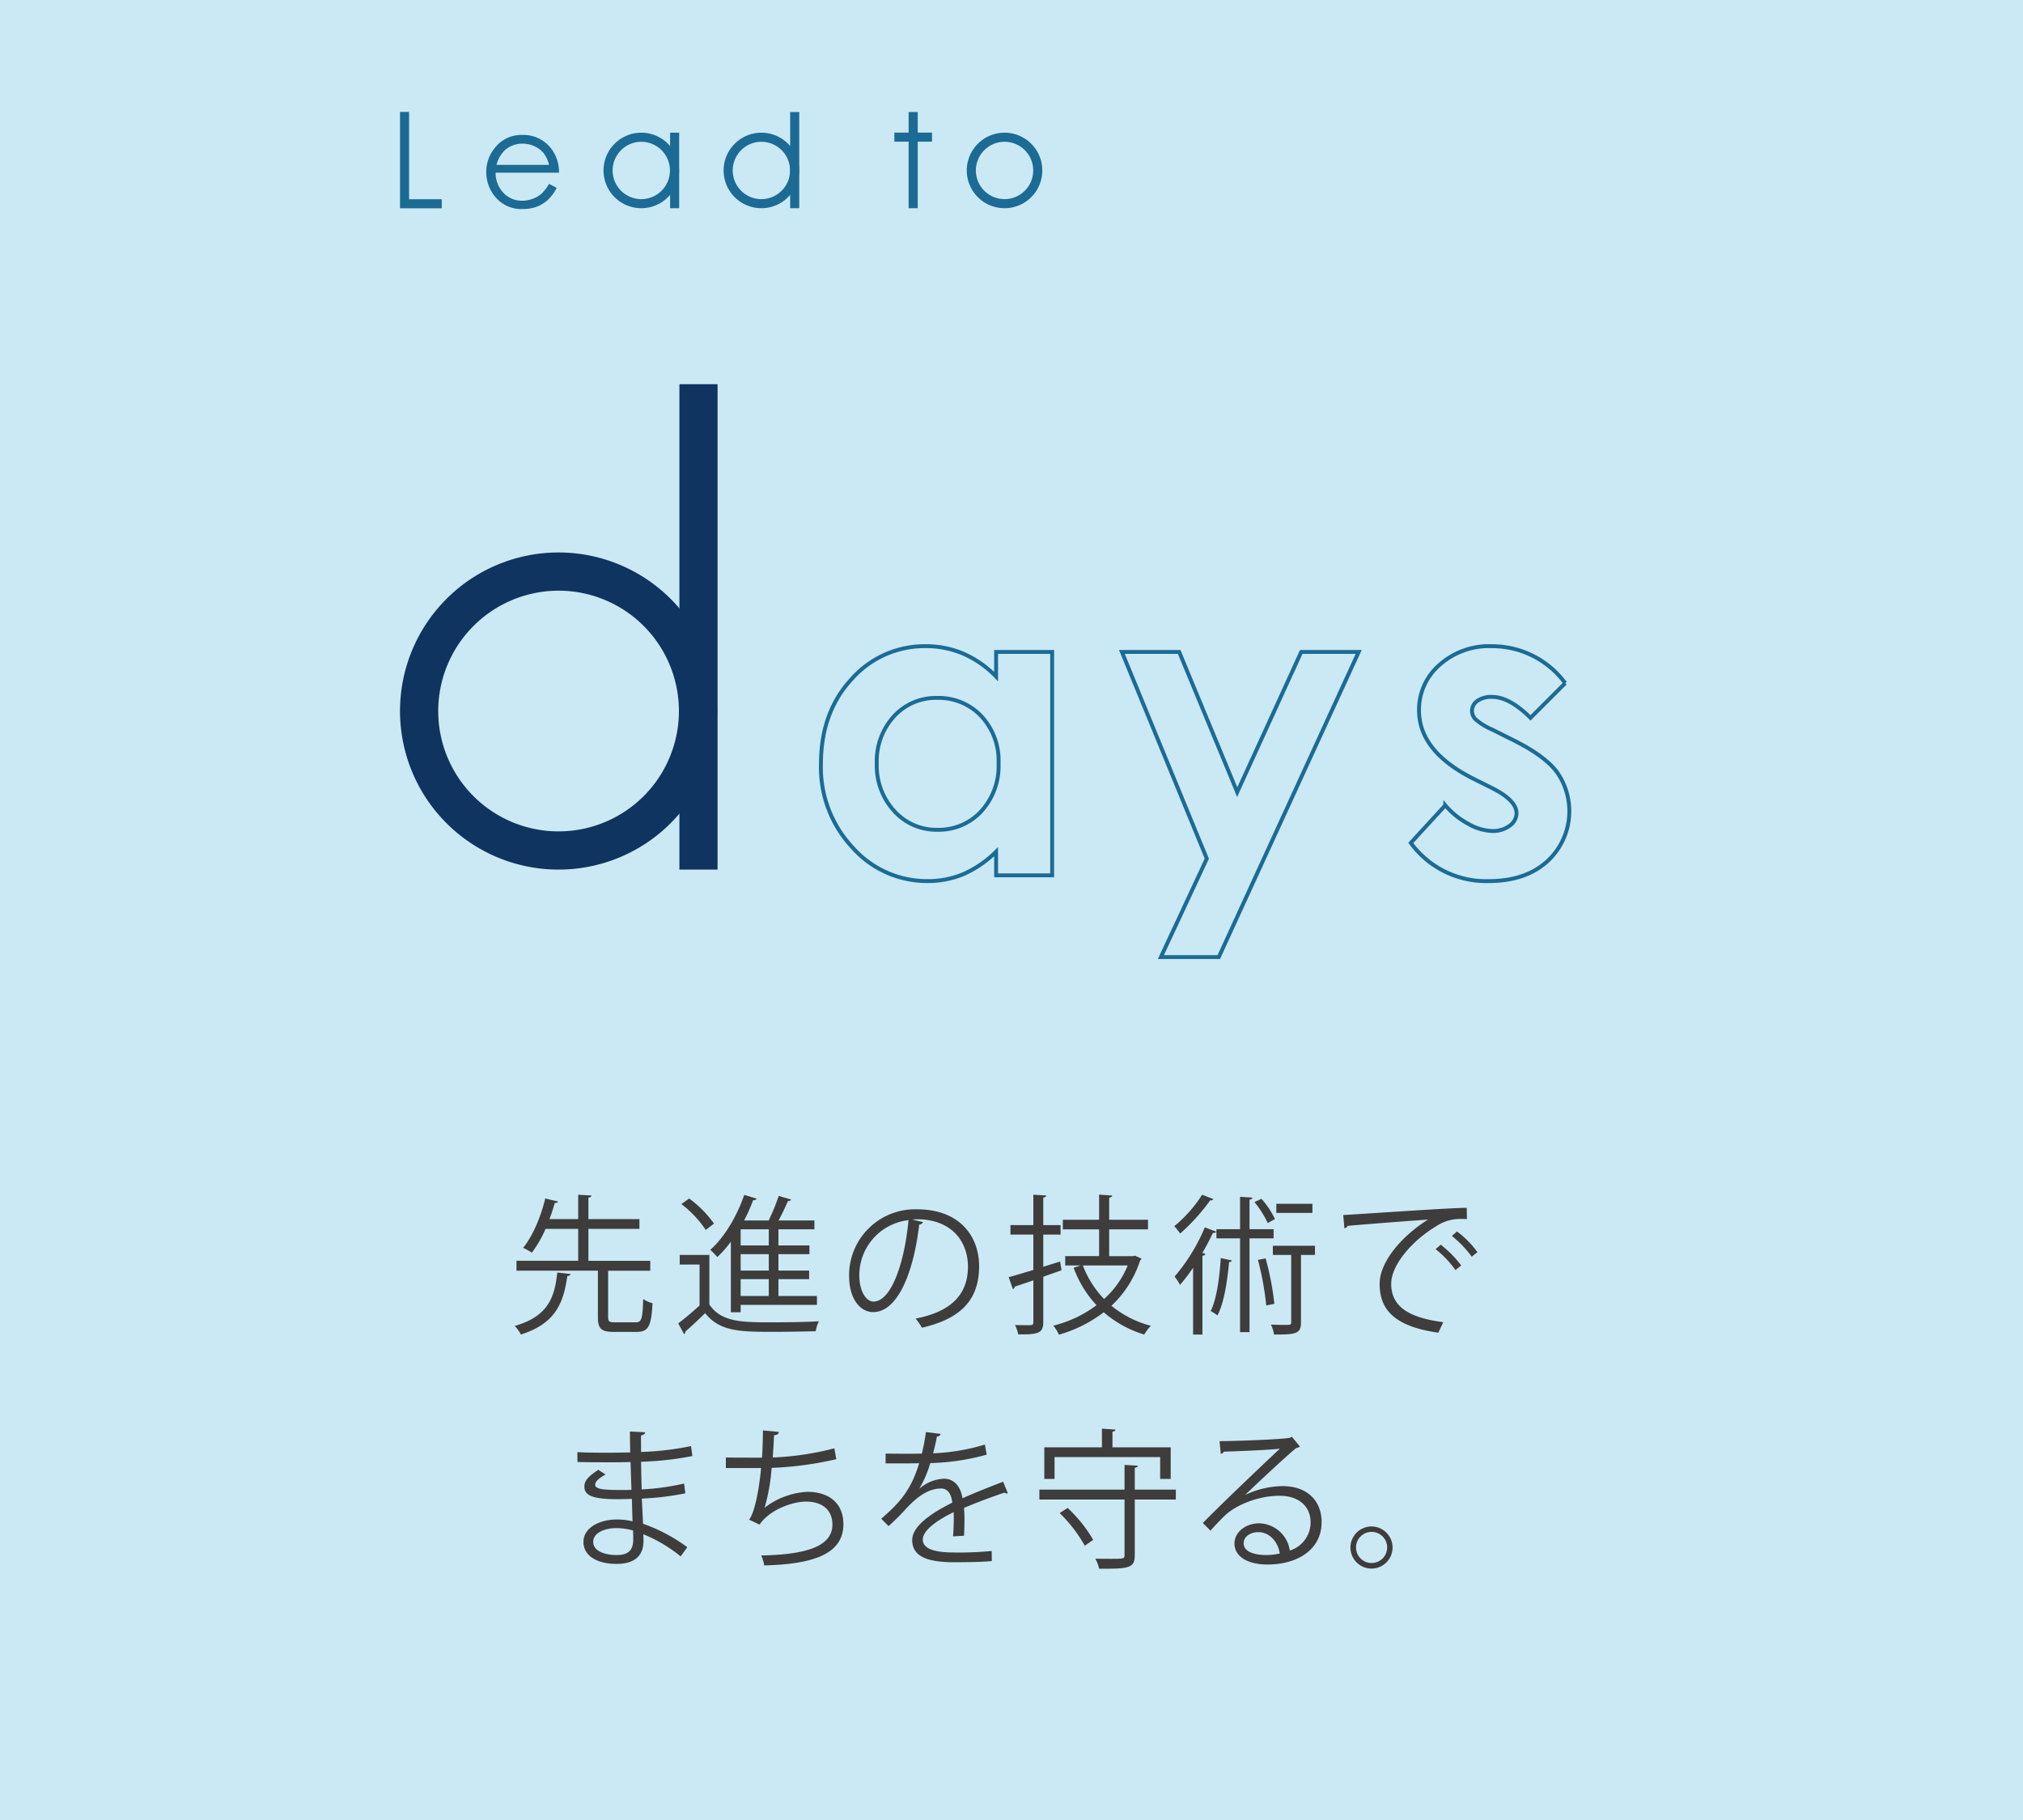 <svg xmlns="http://www.w3.org/2000/svg" width="441.957" height="397.668" viewBox="0 0 441.957 397.668">
  <g id="sec01-days" transform="translate(0)">
    <rect id="長方形_3972" data-name="長方形 3972" width="441.957" height="397.668" transform="translate(0)" fill="#a7daef" opacity="0.6"/>
    <path id="パス_19351" data-name="パス 19351" d="M1011.565,1815.159c-.034.23-.263.4-.691.426-.853,5.786-2.466,10.356-10.156,12.789a7.386,7.386,0,0,0-1.348-1.873c7.165-2.039,8.744-6.116,9.3-11.672Zm8.218,9.4c0,.984.229,1.15,1.546,1.15h4.469c1.283,0,1.514-.691,1.643-5.1a6.106,6.106,0,0,0,2.039.921c-.263,5.029-.887,6.278-3.484,6.278h-4.9c-2.828,0-3.551-.691-3.551-3.288v-10.09H999.761v-2.171h13.481V1805.3h-7.135a24.713,24.713,0,0,1-2.991,5.194,13.533,13.533,0,0,0-1.908-1.051c2.3-2.827,4.012-7.3,4.834-10.782l2.791.657c-.1.231-.3.329-.721.329a35.316,35.316,0,0,1-1.152,3.517h6.281v-5.324l2.892.164c-.032.263-.23.426-.659.461v4.7h11.144v2.136h-11.144v6.971h13.511v2.171h-9.2Z" transform="translate(-886.926 -1536.845)" fill="#3e3d3c"/>
    <path id="パス_19352" data-name="パス 19352" d="M1026.021,1810.971v10.813c2.563,3.913,7.363,3.913,13.543,3.913,3.616,0,7.824-.067,10.386-.23a7.385,7.385,0,0,0-.689,2.169c-2.268.066-5.884.133-9.138.133-7.233,0-11.771,0-15.023-4.077-1.514,1.479-3.058,2.927-4.339,4.043a.449.449,0,0,1-.265.527l-1.281-2.334c1.413-1.053,3.125-2.5,4.669-3.913v-8.939h-4.339v-2.1Zm-4.406-12.328a24.275,24.275,0,0,1,5.425,5.491l-1.809,1.379a23.472,23.472,0,0,0-5.324-5.653Zm9.107,24.853v-15.418a23.07,23.07,0,0,1-2.959,3.353,17.488,17.488,0,0,0-1.544-1.577c3.024-2.629,5.785-7.233,7.428-12l2.7.823a.687.687,0,0,1-.756.328,38.3,38.3,0,0,1-1.973,4.438h5.358a44.915,44.915,0,0,0,2.2-5.36l2.7.79c-.067.2-.329.329-.691.329-.526,1.215-1.282,2.858-2.037,4.241h7.824v1.938h-7.858v3.519h6.773v1.906h-6.773v3.583h6.708v1.874h-6.708v3.682h8.416v1.938h-16.666v1.612Zm8.283-14.6v-3.519h-6.146v3.519Zm0,5.489v-3.583h-6.146v3.583Zm0,5.556v-3.682h-6.146v3.682Z" transform="translate(-871.052 -1536.83)" fill="#3e3d3c"/>
    <path id="パス_19353" data-name="パス 19353" d="M1056.1,1802.4a.847.847,0,0,1-.821.526c-1.185,10.223-4.6,19.132-10.059,19.132-2.761,0-5.259-2.761-5.259-7.955a14.423,14.423,0,0,1,14.792-14.5c9.5,0,13.61,6.015,13.61,12.427,0,7.822-4.537,11.6-12.494,13.443a12.946,12.946,0,0,0-1.379-2c7.561-1.447,11.439-5.126,11.439-11.341,0-5.423-3.484-10.354-11.177-10.354a9,9,0,0,0-.988.067Zm-3.155-.428a12.1,12.1,0,0,0-10.749,12.064c0,3.518,1.512,5.721,3.09,5.721C1049.259,1819.759,1052.119,1810.982,1052.942,1801.974Z" transform="translate(-854.463 -1535.428)" fill="#3e3d3c"/>
    <path id="パス_19354" data-name="パス 19354" d="M1070.868,1814.354l-3.978,1.413v9.928c0,2.366-1.085,2.727-5.455,2.662a9.548,9.548,0,0,0-.725-2.039c1.546.034,2.958.034,3.387.034.426-.034.625-.164.625-.625v-9.17c-1.546.525-2.959,1.017-4.077,1.378a.532.532,0,0,1-.4.526l-.918-2.6c1.478-.4,3.351-.955,5.391-1.578v-7.725h-5v-2.072h5v-6.639l2.825.164c-.032.263-.2.394-.657.461v6.015h3.78v2.072h-3.78v7.033l3.683-1.15Zm16.043-3.191,1.445.659a1.108,1.108,0,0,1-.3.362,23.368,23.368,0,0,1-6.278,9.926,22.686,22.686,0,0,0,8.612,4.374,10.343,10.343,0,0,0-1.445,1.908,23.867,23.867,0,0,1-8.842-4.865,29.468,29.468,0,0,1-9.8,4.9,8.908,8.908,0,0,0-1.217-1.971,26.253,26.253,0,0,0,9.435-4.471,23.967,23.967,0,0,1-5-8.186l1.546-.493h-3.385v-2.039h7.4v-5.851h-7.921v-2.1h7.921v-5.489l2.86.2c-.032.231-.2.394-.656.461v4.831h8.482v2.1h-8.482v5.851h5.227Zm-11.376,2.138a21.769,21.769,0,0,0,4.636,7.331,19.81,19.81,0,0,0,5.162-7.331Z" transform="translate(-838.968 -1536.86)" fill="#3e3d3c"/>
    <path id="パス_19355" data-name="パス 19355" d="M1087.98,1798.788a.657.657,0,0,1-.691.265,44.585,44.585,0,0,1-6.573,7.264,14.605,14.605,0,0,0-1.283-1.611,29.15,29.15,0,0,0,6.082-6.87Zm-4.439,14.991a36.716,36.716,0,0,1-2.86,3.747,12.158,12.158,0,0,0-1.182-1.809,40.717,40.717,0,0,0,6.607-10.749l2.466.922c-.1.229-.328.327-.723.3-.657,1.445-1.447,2.926-2.268,4.339l.657.23c-.065.2-.23.362-.657.427v17.193h-2.039Zm8.483-1.578c-.067.2-.263.329-.624.364-.394,4.337-1.12,8.94-2.532,11.634a11.534,11.534,0,0,0-1.478-.952c1.281-2.565,1.906-7.1,2.2-11.571Zm9.105-4.833h-5.259v20.481h-2.07v-20.481h-5.163v-2h5.163v-7.07l2.695.166c-.033.23-.2.392-.625.459v6.445h5.259Zm-2.664-8.645a18.2,18.2,0,0,1,2.96,4.437l-1.578.857a22.079,22.079,0,0,0-2.894-4.572Zm1.053,23.306a63.342,63.342,0,0,0-1.809-9.96c1.251-.231,1.481-.3,1.677-.328a61.625,61.625,0,0,1,1.908,9.926Zm10.651-13.05v2.007h-3.058v14.694c0,2.531-1.017,2.7-5.884,2.7a7.248,7.248,0,0,0-.689-2.17c1.083.032,2.037.066,2.761.066,1.578,0,1.676,0,1.676-.592v-14.694h-4.01v-2.007Zm-.558-9.17v2h-7.89v-2Z" transform="translate(-822.891 -1536.845)" fill="#3e3d3c"/>
    <path id="パス_19356" data-name="パス 19356" d="M1099.939,1801c2.464-.1,22.715-1.546,26.988-1.576l.034,2.464c-.43-.032-.823-.032-1.217-.032a9.472,9.472,0,0,0-5.623,1.677c-4.93,2.959-9.7,8.25-9.7,12.49,0,4.6,3.222,7.333,11.373,8.384l-1.083,2.3c-9.338-1.346-12.82-4.832-12.82-10.684,0-4.634,4.57-10.257,10.584-14.035-3.616.261-13.315.984-17.553,1.378a.986.986,0,0,1-.725.525Zm21.3,6.476a24.292,24.292,0,0,1,4.471,4.537l-1.249,1.019a21.938,21.938,0,0,0-4.339-4.57Zm3.551-2.892a20.781,20.781,0,0,1,4.471,4.537l-1.249.984a23.369,23.369,0,0,0-4.341-4.536Z" transform="translate(-806.49 -1535.574)" fill="#3e3d3c"/>
    <path id="パス_19357" data-name="パス 19357" d="M1006.983,1831.079c2.037.13,4.766.13,7,.13,1.479,0,3.155-.031,4.536-.065-.033-1.579-.065-3.418-.065-4.57l3.321.166c-.034.394-.329.59-.889.689-.032.528,0,3.058,0,3.618a64.428,64.428,0,0,0,10.914-1.283l.3,2.171a67.631,67.631,0,0,1-11.211,1.249c.034,1.973.067,4.01.133,6.047a55.276,55.276,0,0,0,9.269-1.28l.265,2.135a62.742,62.742,0,0,1-9.5,1.152l.265,5.49a36.507,36.507,0,0,1,9.665,5.128l-1.447,2a32.089,32.089,0,0,0-8.152-4.833c0,.528.031,1.118.031,1.546-.031,3.123-1.906,4.93-5.884,4.93-4.174,0-7.232-1.709-7.232-4.8,0-3.153,3.583-4.9,7.266-4.9a14.366,14.366,0,0,1,3.451.395c-.033-1.415-.1-3.125-.132-4.9-1.051.032-2.235.066-3.187.066-5.621,0-7.2-.887-7.2-2.795,0-1.249.952-2.27,3.056-3.616l1.578,1.018c-1.479.823-2.268,1.544-2.268,2.2,0,.988,1.546,1.186,5.72,1.186.722,0,1.479,0,2.2-.034l-.2-6.082c-1.413.065-3.058.065-4.536.065-2.1,0-5.1,0-7.068-.065Zm12.163,17.127a13.815,13.815,0,0,0-3.682-.526c-2.5,0-5.031,1.017-5.031,2.991,0,1.938,2.3,2.891,5.162,2.891,2.6,0,3.581-1.148,3.581-3.45Z" transform="translate(-880.836 -1513.86)" fill="#3e3d3c"/>
    <path id="パス_19358" data-name="パス 19358" d="M1049.133,1832.727a75.677,75.677,0,0,1-14.136,1.9,40.976,40.976,0,0,1-1.544,8.713,16.737,16.737,0,0,1,9.335-3.486c4.9,0,7.891,2.63,7.891,7.068,0,6.542-6.609,8.745-17.291,9.008a9.9,9.9,0,0,0-.658-2.169c9.434-.2,15.548-1.809,15.548-6.772,0-2.959-1.973-5-5.787-5-2.925,0-7.955,1.774-10.124,5.028l-2.3-1.085c1.051-1.182,2.135-5.883,2.629-11.274H1025v-2.3c1.382.034,5.425.034,7.89.034.131-1.875.2-3.979.2-5.952l3.485.329c-.067.558-.461.657-1.053.724-.065,1.643-.164,3.321-.3,4.865a63.517,63.517,0,0,0,13.477-2.005Z" transform="translate(-866.424 -1513.962)" fill="#3e3d3c"/>
    <path id="パス_19359" data-name="パス 19359" d="M1071.512,1839.994a.479.479,0,0,1-.2.066.83.83,0,0,1-.494-.2c-2.5.821-6.146,2.169-8.875,3.353.067.756.1,1.611.1,2.563,0,1.053-.03,2.237-.1,3.517l-2.4.134c.1-1.185.162-2.695.162-3.978,0-.493,0-.954-.031-1.315-3.717,1.809-6.739,4.011-6.739,5.982,0,1.908,2.268,2.829,6.8,2.829a73.217,73.217,0,0,0,8.252-.331l.032,2.2c-1.94.2-4.9.261-8.285.261-6.312,0-9.107-1.512-9.107-4.865,0-2.893,3.815-5.686,8.745-8.151-.2-2.072-1.117-3.091-2.433-3.091-2.4,0-4.9,1.348-7.856,4.635-.919,1.021-2.2,2.3-3.616,3.583l-1.611-1.611c3.288-2.892,6.379-5.655,8.285-12.129l-1.842.031h-5.489v-2.135c2.005.031,4.339.031,5.685.031l2.235-.031a42.478,42.478,0,0,0,.889-4.7l3.221.394c-.067.329-.329.528-.821.592-.231,1.316-.527,2.466-.823,3.65a45.045,45.045,0,0,0,11.308-1.908l.392,2.2a49.555,49.555,0,0,1-12.325,1.841,23.976,23.976,0,0,1-2.368,5.556h.034a8.742,8.742,0,0,1,5.292-2.136c2.237,0,3.65,1.609,4.077,4.272,2.761-1.249,6.247-2.6,8.877-3.615Z" transform="translate(-851.338 -1513.801)" fill="#3e3d3c"/>
    <path id="パス_19360" data-name="パス 19360" d="M1092.872,1839.541v2.169H1083.9v12.163c0,1.544-.394,2.2-1.514,2.564-1.116.392-3.056.392-6.278.392a8.581,8.581,0,0,0-.821-2.2c1.281.032,2.464.032,3.45.032,2.631,0,2.927,0,2.927-.788V1841.71h-18.606v-2.169h18.606v-5.392l2.892.165c-.032.23-.2.392-.657.461v4.766Zm-26.5-7.1v4.766h-2.235v-6.9h12.591v-4.075l2.957.2c-.032.23-.2.4-.657.461v3.417h12.721v6.9h-2.3v-4.766Zm6.608,19.362a31.508,31.508,0,0,0-5.49-7.134l1.742-1.118a30.918,30.918,0,0,1,5.588,6.969Z" transform="translate(-835.99 -1514.136)" fill="#3e3d3c"/>
    <path id="パス_19361" data-name="パス 19361" d="M1092.172,1839.9a19.927,19.927,0,0,1,8.153-1.908c5.229,0,8.515,3.058,8.515,7.891,0,5.95-5.227,9.238-11.833,9.238-4.275,0-7.2-1.709-7.2-4.6,0-2.431,2.4-4.4,5.39-4.4a6.932,6.932,0,0,1,6.7,5.948,6.439,6.439,0,0,0,4.539-6.146c0-3.549-2.631-5.819-6.773-5.819-4.931,0-9.764,2.2-11.934,4.309-.985.918-2.266,2.3-3.155,3.319l-1.676-1.676c2.958-3.09,12.359-12.064,16.83-16.241-1.906.264-8.481.527-12.228.657a1.087,1.087,0,0,1-.689.5l-.264-2.8c4.438-.031,12.919-.362,15.32-.722l.491-.23,1.744,2.136a1.59,1.59,0,0,1-.788.3c-2.334,1.908-8.581,7.759-11.146,10.225Zm4.537,13.147a14.344,14.344,0,0,0,2.991-.328c-.36-2.532-2.234-4.667-4.667-4.667-1.71,0-3.221.92-3.221,2.433C1091.812,1852.494,1094.541,1853.05,1096.709,1853.05Z" transform="translate(-820.115 -1513.348)" fill="#3e3d3c"/>
    <path id="パス_19362" data-name="パス 19362" d="M1110.018,1842.7a4.6,4.6,0,1,1-4.6-4.6A4.615,4.615,0,0,1,1110.018,1842.7Zm-1.183,0a3.4,3.4,0,1,0-3.418,3.387A3.4,3.4,0,0,0,1108.836,1842.7Z" transform="translate(-805.789 -1504.641)" fill="#3e3d3c"/>
    <g id="グループ_4201" data-name="グループ 4201" transform="translate(87.389 24.444)">
      <g id="グループ_4200" data-name="グループ 4200">
        <g id="グループ_4195" data-name="グループ 4195">
          <g id="グループ_4190" data-name="グループ 4190" transform="translate(18.848 5.039)">
            <path id="パス_19363" data-name="パス 19363" d="M1009.627,1679.886l1.668.876a9.1,9.1,0,0,1-1.9,2.6,7.54,7.54,0,0,1-2.419,1.506,8.462,8.462,0,0,1-3.045.515,7.358,7.358,0,0,1-5.889-2.468,8.329,8.329,0,0,1-2.124-5.579,8.231,8.231,0,0,1,1.8-5.219,7.353,7.353,0,0,1,6.1-2.914,7.6,7.6,0,0,1,6.286,2.984,8.339,8.339,0,0,1,1.7,5.262H997.958a6.261,6.261,0,0,0,1.713,4.4,5.468,5.468,0,0,0,4.093,1.716,6.591,6.591,0,0,0,2.286-.408,6,6,0,0,0,1.891-1.085A9.219,9.219,0,0,0,1009.627,1679.886Zm0-4.145a6.563,6.563,0,0,0-1.154-2.532,5.478,5.478,0,0,0-2-1.526,6.134,6.134,0,0,0-2.621-.58,5.644,5.644,0,0,0-3.895,1.456,6.583,6.583,0,0,0-1.8,3.182Z" transform="translate(-995.921 -1669.206)" fill="#1b6b95"/>
          </g>
          <g id="グループ_4192" data-name="グループ 4192" transform="translate(44.465 4.543)">
            <path id="パス_19364" data-name="パス 19364" d="M1018.4,1670.918a6.263,6.263,0,1,1-6.263,6.263,6.27,6.27,0,0,1,6.263-6.263m0-1.987a8.249,8.249,0,1,0,8.249,8.25,8.249,8.249,0,0,0-8.249-8.25Z" transform="translate(-1010.154 -1668.931)" fill="#1b6b95"/>
            <g id="グループ_4191" data-name="グループ 4191" transform="translate(14.538)">
              <line id="線_4226" data-name="線 4226" y2="16.499" transform="translate(0.992 0.001)" fill="#1b6b95"/>
              <rect id="長方形_3973" data-name="長方形 3973" width="1.985" height="16.499" fill="#1b6b95"/>
            </g>
          </g>
          <g id="グループ_4194" data-name="グループ 4194" transform="translate(70.697 0.03)">
            <path id="パス_19365" data-name="パス 19365" d="M1032.979,1670.918a6.263,6.263,0,1,1-6.263,6.263,6.27,6.27,0,0,1,6.263-6.263m0-1.987a8.249,8.249,0,1,0,8.249,8.25,8.249,8.249,0,0,0-8.249-8.25Z" transform="translate(-1024.729 -1664.417)" fill="#1b6b95"/>
            <g id="グループ_4193" data-name="グループ 4193" transform="translate(14.537)">
              <line id="線_4227" data-name="線 4227" y2="21.013" transform="translate(0.993)" fill="#1b6b95"/>
              <rect id="長方形_3974" data-name="長方形 3974" width="1.985" height="21.011" transform="translate(0 0.001)" fill="#1b6b95"/>
            </g>
          </g>
          <path id="パス_19366" data-name="パス 19366" d="M994.564,1687.47h-9.116v-21.063h1.984v19.079h7.131Z" transform="translate(-985.449 -1666.406)" fill="#1b6b95"/>
        </g>
        <g id="グループ_4199" data-name="グループ 4199" transform="translate(107.998 0.031)">
          <g id="グループ_4198" data-name="グループ 4198">
            <g id="グループ_4196" data-name="グループ 4196" transform="translate(3.117)">
              <rect id="長方形_3975" data-name="長方形 3975" width="1.985" height="21.011" fill="#1b6b95"/>
            </g>
            <g id="グループ_4197" data-name="グループ 4197" transform="translate(0 4.49)">
              <rect id="長方形_3976" data-name="長方形 3976" width="8.222" height="1.985" fill="#1b6b95"/>
            </g>
          </g>
          <path id="パス_19367" data-name="パス 19367" d="M1062.493,1670.916a6.264,6.264,0,1,1-6.263,6.265,6.273,6.273,0,0,1,6.263-6.265m0-1.985a8.249,8.249,0,1,0,8.25,8.25,8.249,8.249,0,0,0-8.25-8.25Z" transform="translate(-1038.423 -1664.418)" fill="#1b6b95"/>
        </g>
      </g>
    </g>
    <g id="グループ_4206" data-name="グループ 4206" transform="translate(179.347 141.159)">
      <g id="グループ_4205" data-name="グループ 4205">
        <g id="グループ_4204" data-name="グループ 4204">
          <g id="グループ_4203" data-name="グループ 4203">
            <g id="グループ_4202" data-name="グループ 4202">
              <path id="パス_19368" data-name="パス 19368" d="M1074.808,1732.509h12.248v48.809h-12.248v-5.158a24.032,24.032,0,0,1-7.19,4.912,20.16,20.16,0,0,1-7.82,1.5,21.723,21.723,0,0,1-16.355-7.336,25.583,25.583,0,0,1-6.9-18.234q0-11.307,6.677-18.527a21.265,21.265,0,0,1,16.22-7.222,20.651,20.651,0,0,1,8.245,1.657,22.515,22.515,0,0,1,7.124,4.982Zm-12.872,10.05a12.38,12.38,0,0,0-9.437,4.015,14.472,14.472,0,0,0-3.754,10.3,14.629,14.629,0,0,0,3.821,10.408,12.394,12.394,0,0,0,9.413,4.082,12.614,12.614,0,0,0,9.568-4.015,14.673,14.673,0,0,0,3.8-10.52,14.251,14.251,0,0,0-3.8-10.318A12.773,12.773,0,0,0,1061.936,1742.559Z" transform="translate(-1036.542 -1731.255)" fill="none" stroke="#1b6b95" stroke-miterlimit="10" stroke-width="0.852"/>
              <path id="パス_19369" data-name="パス 19369" d="M1073.073,1731.952h12.514l12.678,30.627,13.992-30.627h12.55l-30.568,66.665H1081.59l10.034-21.5Z" transform="translate(-1007.324 -1730.697)" fill="none" stroke="#1b6b95" stroke-miterlimit="10" stroke-width="0.852"/>
              <path id="パス_19370" data-name="パス 19370" d="M1141.878,1739.329l-7.583,7.583q-4.622-4.575-8.387-4.577a5.3,5.3,0,0,0-3.232.875,2.632,2.632,0,0,0-1.165,2.176,2.681,2.681,0,0,0,.74,1.818,13.811,13.811,0,0,0,3.657,2.264l4.485,2.244q7.087,3.5,9.735,7.133a14.857,14.857,0,0,1-2.133,19.378q-4.775,4.352-12.806,4.352a20.358,20.358,0,0,1-17.048-8.344l7.536-8.211a17.366,17.366,0,0,0,5.049,4.061,11.151,11.151,0,0,0,5.135,1.548,6.14,6.14,0,0,0,3.9-1.165,3.385,3.385,0,0,0,1.479-2.693q0-2.826-5.336-5.518l-4.129-2.062q-11.841-5.967-11.841-14.94a12.96,12.96,0,0,1,4.462-9.892,16.21,16.21,0,0,1,11.416-4.1,19.811,19.811,0,0,1,16.061,8.074Z" transform="translate(-979.275 -1731.255)" fill="none" stroke="#1b6b95" stroke-miterlimit="10" stroke-width="0.852"/>
            </g>
          </g>
        </g>
      </g>
    </g>
    <path id="パス_19371" data-name="パス 19371" d="M1020.088,1728.227a26.292,26.292,0,1,1-26.293,26.293,26.323,26.323,0,0,1,26.293-26.293m0-8.345a34.638,34.638,0,1,0,34.637,34.639,34.637,34.637,0,0,0-34.637-34.639Z" transform="translate(-898.059 -1599.193)" fill="#0f345f"/>
    <rect id="長方形_3977" data-name="長方形 3977" width="8.335" height="106.034" transform="translate(148.429 83.93)" fill="#0f345f"/>
  </g>
</svg>
